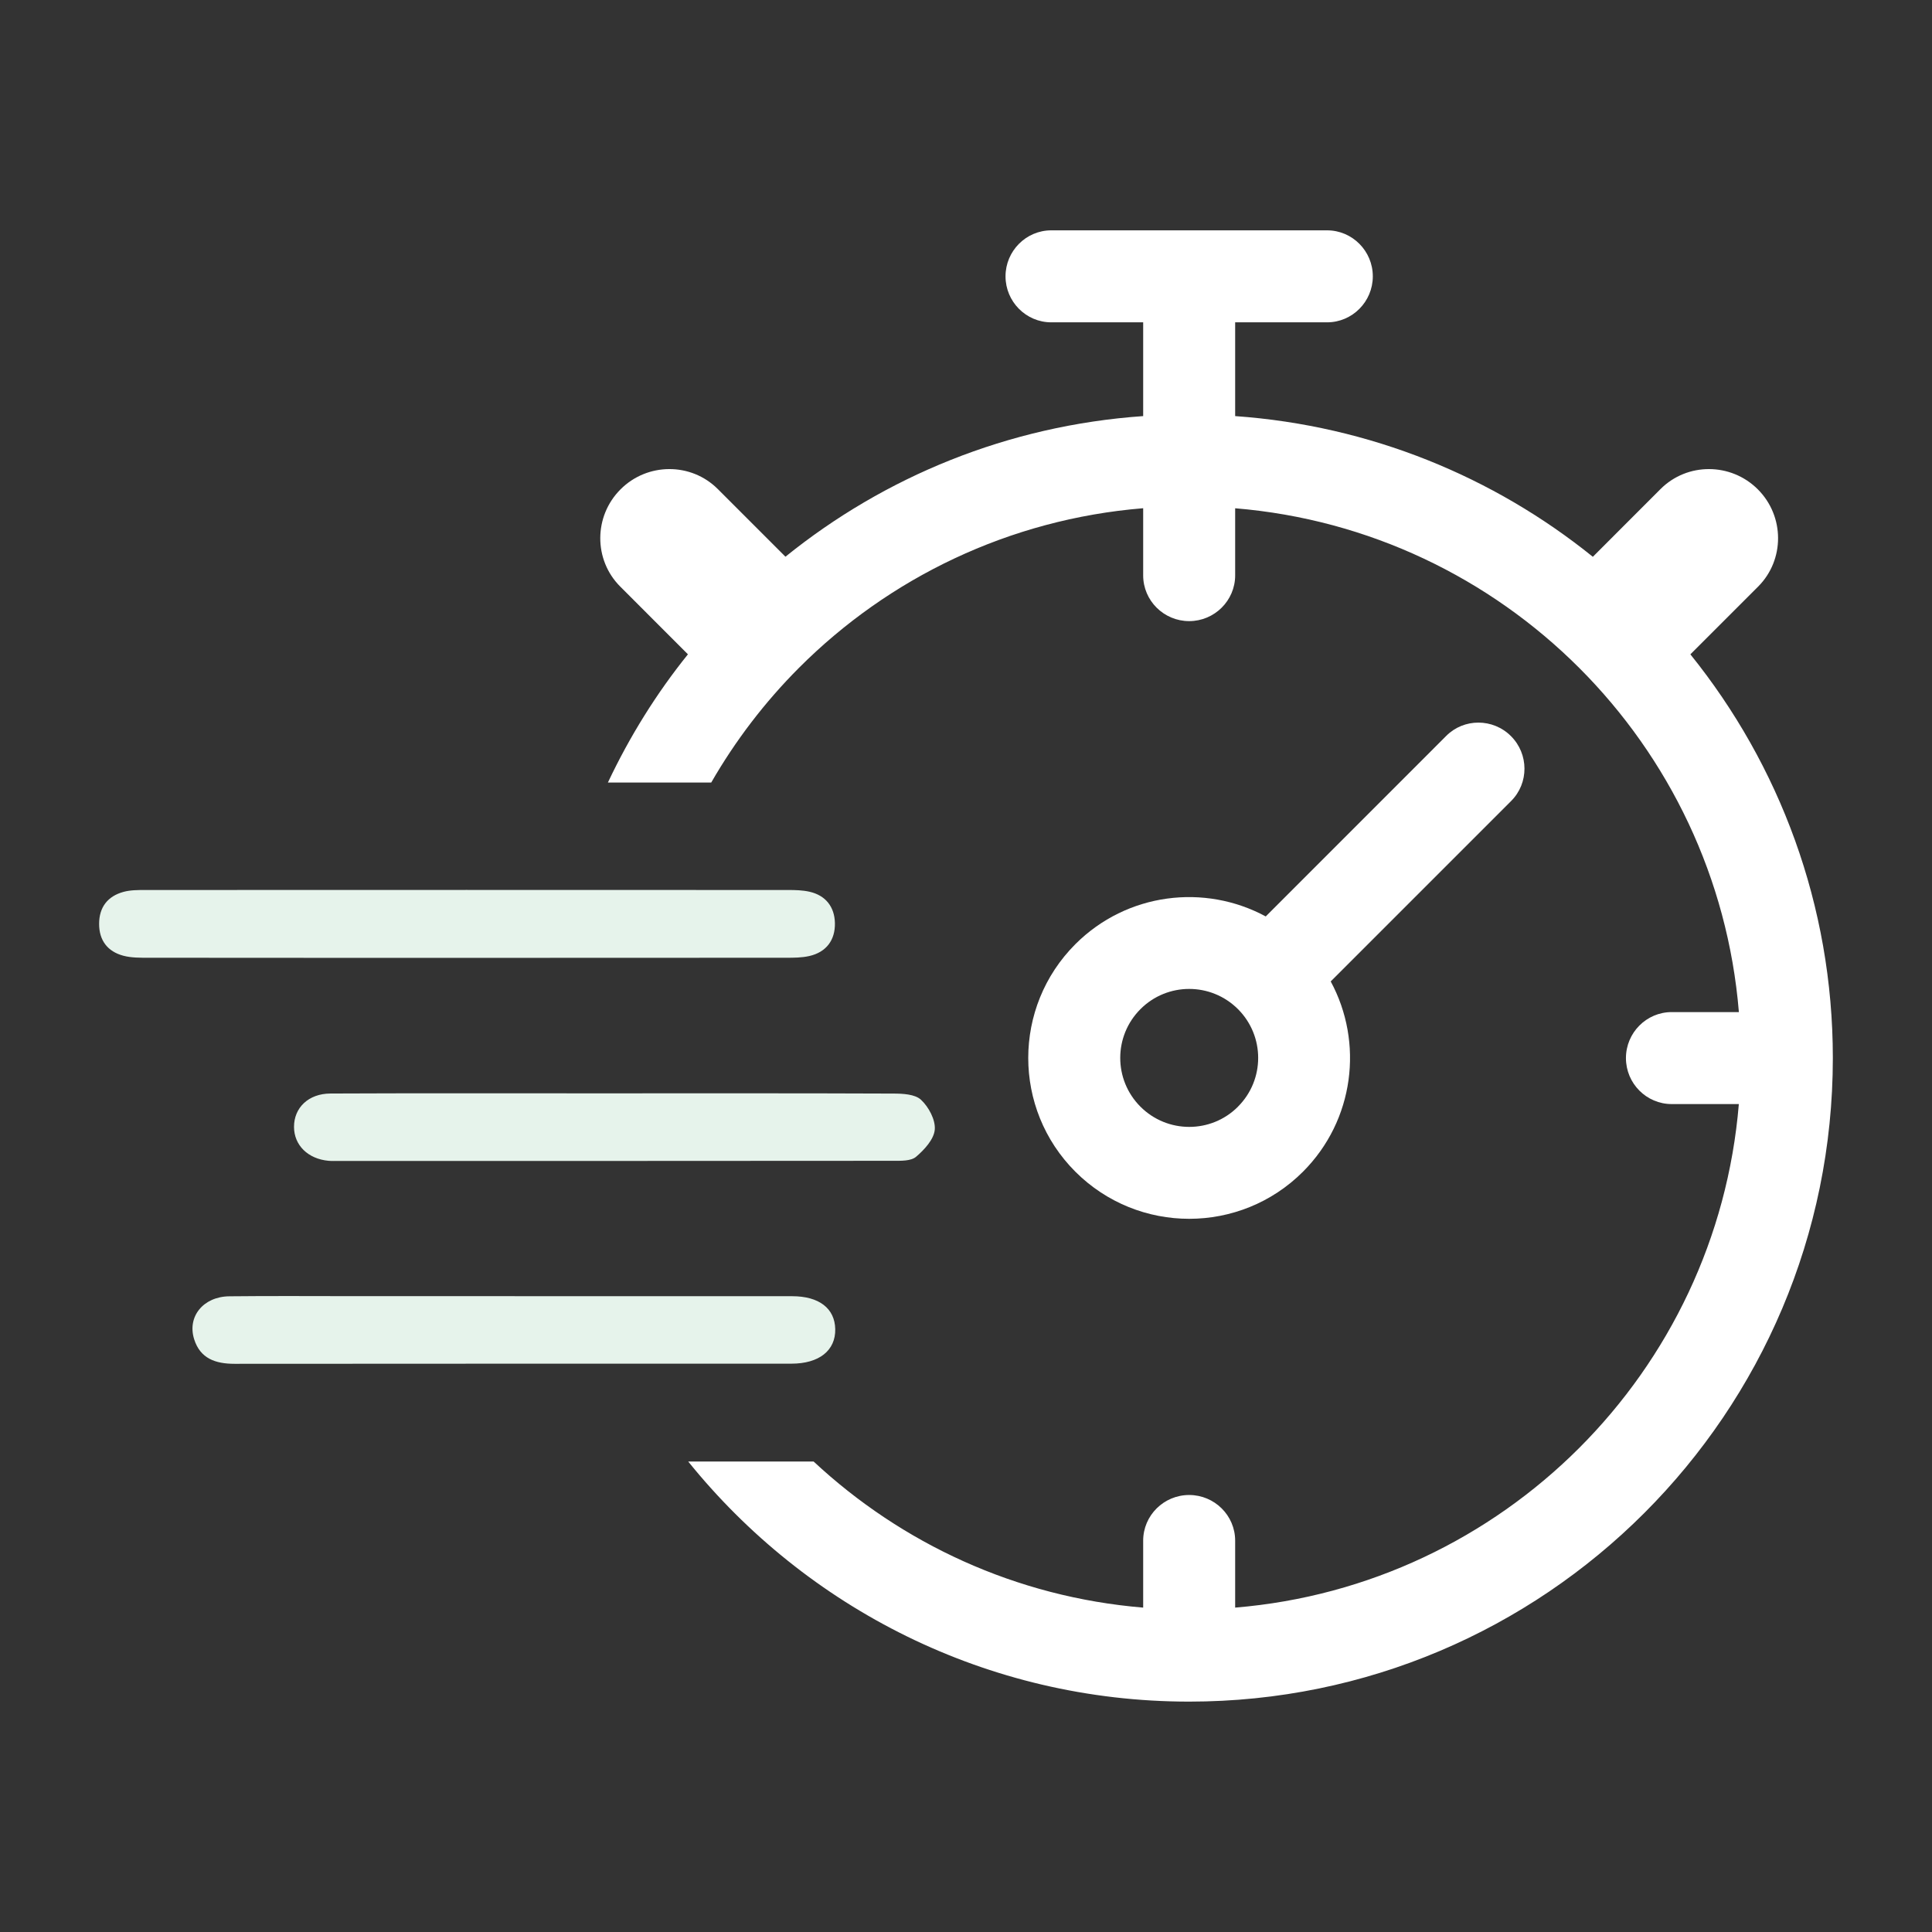 <?xml version="1.0" encoding="UTF-8"?> <svg xmlns="http://www.w3.org/2000/svg" viewBox="0 0 412.08 412.08"><rect x="0" y="0" width="412.08" height="412.08" fill="#333333" stroke="none"/><defs><style>.f{fill:#e6f3eb;}.g{fill:#fff;}</style></defs><g id="a"><g><g><path class="g" d="M308.47,156.96l-38.5,38.51c-13.01-7.04-29.6-5.08-40.6,5.91-13.4,13.41-13.41,35.13,0,48.54,13.42,13.4,35.16,13.38,48.54,0,10.98-10.99,12.96-27.58,5.92-40.59l38.5-38.5c3.79-3.8,3.77-10-.05-13.82-3.82-3.83-10.03-3.85-13.82-.04Zm-44.42,79.09c-5.74,5.75-15.06,5.74-20.8,0-5.75-5.75-5.75-15.06,0-20.81,5.74-5.75,15.05-5.74,20.8,0,5.74,5.74,5.75,15.05,0,20.8Z"></path><path class="g" d="M360.55,139.56l14.45-14.45c5.69-5.7,5.66-15.01-.07-20.74-5.74-5.73-15.04-5.76-20.74-.07l-14.45,14.46c-21.16-17.07-47.5-27.97-76.29-30.01v-20h19.61c5.37,0,9.75-4.4,9.75-9.81s-4.38-9.81-9.75-9.81h-58.84c-5.37,0-9.75,4.41-9.75,9.81s4.38,9.81,9.75,9.81h19.61v20c-28.81,2.01-55.13,12.9-76.3,29.99l-14.44-14.44c-5.7-5.69-15.01-5.66-20.73,.07-5.74,5.73-5.77,15.04-.07,20.74l14.44,14.45c-6.73,8.36-12.44,17.54-17.07,27.35h22.04c5.15-8.95,11.44-17.17,18.69-24.44l.03-.03s0-.01,.02-.02c19.12-19.14,44.8-31.68,73.39-34.02v14.33c0,5.38,4.41,9.75,9.81,9.75s9.81-4.38,9.81-9.75v-14.32c57.17,4.72,102.73,50.28,107.44,107.46h-14.33c-5.38,0-9.76,4.4-9.76,9.81s4.38,9.81,9.76,9.81h14.32c-4.73,57.14-50.28,102.68-107.43,107.4v-14.28c0-5.37-4.4-9.74-9.81-9.74s-9.81,4.37-9.81,9.74v14.28c-27.09-2.24-51.54-13.68-70.29-31.16h-26.75c25.17,31.2,63.66,51.21,106.85,51.21,75.8,0,137.29-61.49,137.29-137.28,0-32.61-11.4-62.54-30.39-86.1Z"></path></g><path class="f" d="M109.7,204.3c-19.3,0-58.64,.01-77.94-.02-1.82,0-3.71,.03-5.45-.43-3.37-.9-5.18-3.27-5.17-6.82,.01-3.53,1.82-5.88,5.2-6.8,1.47-.4,3.07-.4,4.61-.4,39.02-.02,98.09-.02,137.11,0,1.54,0,3.12,.03,4.61,.37,3.47,.79,5.33,3.26,5.41,6.66,.08,3.6-1.79,6.21-5.45,7.05-1.62,.37-3.35,.37-5.03,.37-19.3,.02-38.6,.02-57.9,.02Z"></path><path class="f" d="M109.78,276.47c19.73,0,39.45,0,59.18,0,5.75,0,9.1,2.6,9.19,7.02,.09,4.55-3.43,7.37-9.34,7.37-39.59,.01-79.18-.01-118.78,.03-4.06,0-7.33-1.12-8.62-5.25-1.52-4.83,1.97-9.09,7.5-9.15,9.02-.1,18.03-.03,27.05-.03,11.27,0,22.54,0,33.82,0Z"></path><path class="f" d="M131.33,233.2c19.72,0,39.44-.03,59.16,.05,2.03,0,4.66,.12,5.95,1.32,1.64,1.52,3.12,4.29,2.94,6.37-.18,2.07-2.22,4.29-4,5.8-1.09,.92-3.21,.85-4.86,.85-39.44,.04-78.88,.03-118.33,.03-.7,0-1.41,.03-2.11-.03-4.39-.4-7.36-3.32-7.37-7.23-.01-4.09,3.08-7.1,7.77-7.12,17.75-.08,35.5-.04,53.25-.04,2.54,0,5.07,0,7.61,0Z"></path></g></g><g id="b"></g><g id="c"></g><g id="d"></g><g id="e"></g></svg> 
